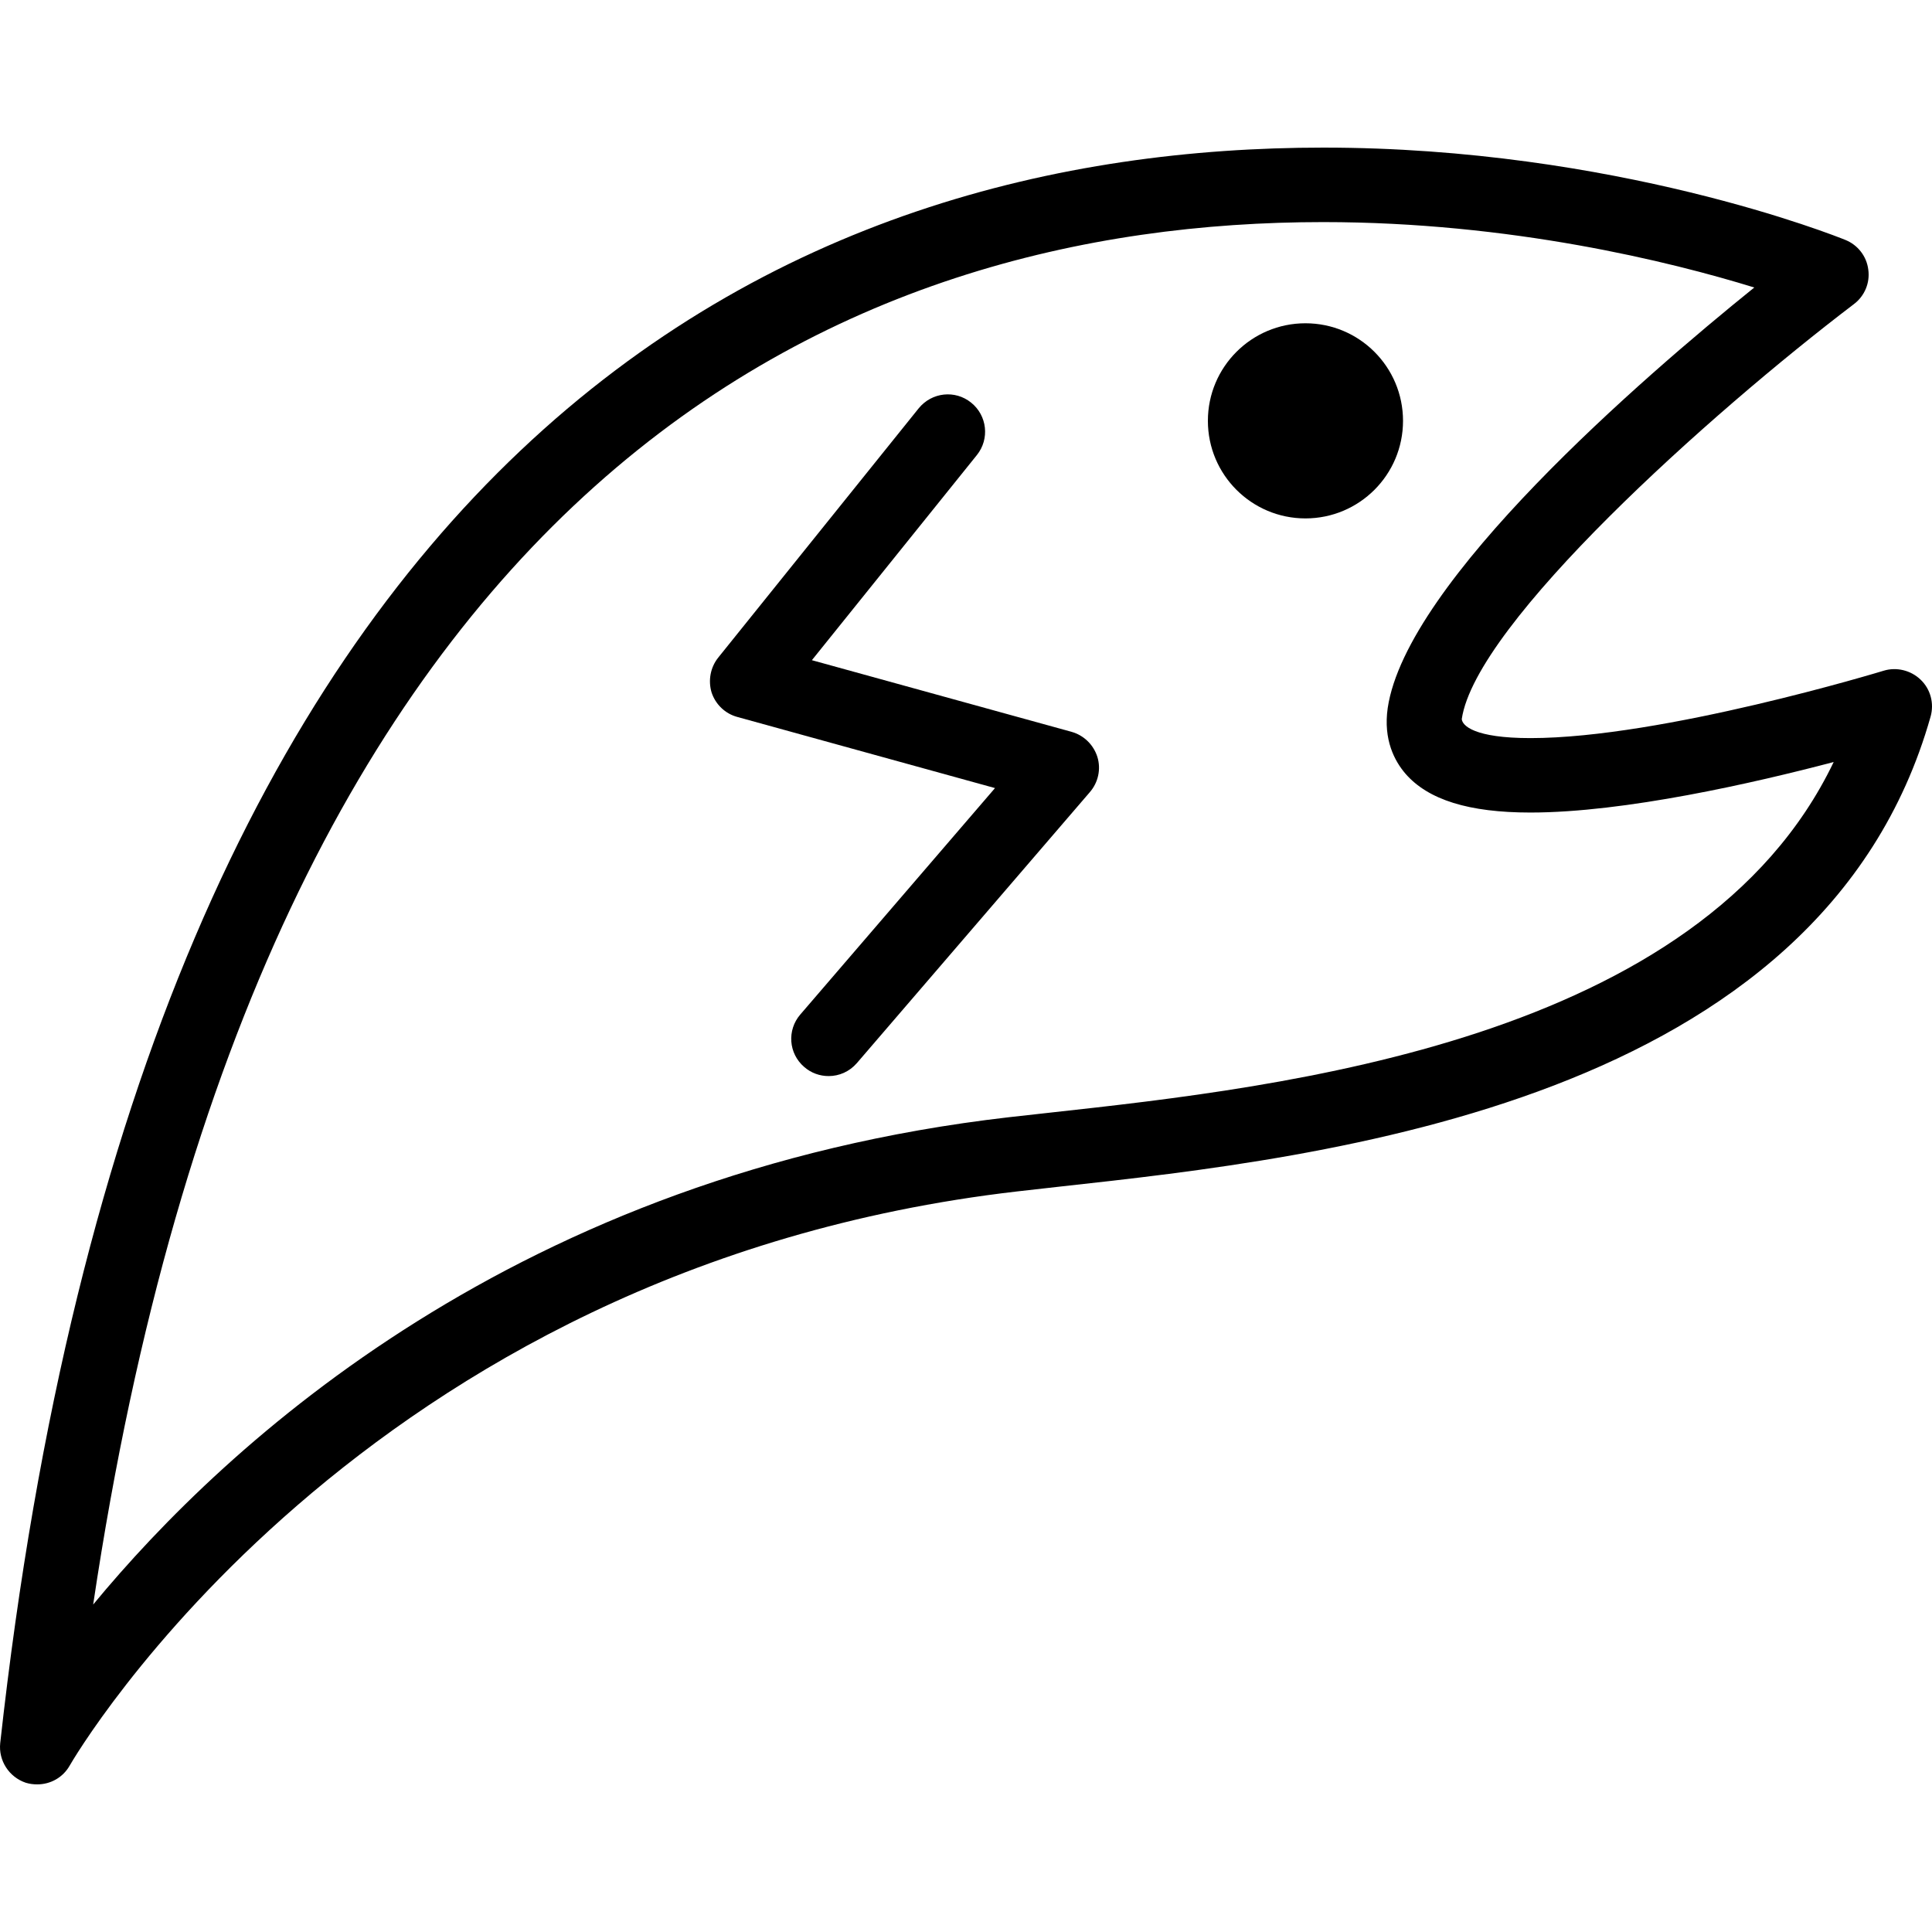 <?xml version="1.0" encoding="iso-8859-1"?>
<!-- Uploaded to: SVG Repo, www.svgrepo.com, Generator: SVG Repo Mixer Tools -->
<!DOCTYPE svg PUBLIC "-//W3C//DTD SVG 1.1//EN" "http://www.w3.org/Graphics/SVG/1.1/DTD/svg11.dtd">
<svg fill="#000000" version="1.1" id="Capa_1" xmlns="http://www.w3.org/2000/svg" xmlns:xlink="http://www.w3.org/1999/xlink" 
	 width="800px" height="800px" viewBox="0 0 235.48 235.48"
	 xml:space="preserve">
<g>
	<g>
		<path d="M234.097,82.846c-1.194-1.154-2.949-1.571-4.496-1.1c-0.269,0.084-27.011,8.217-43.064,8.217
			c-6.885,0-8.312-1.537-8.371-2.322c1.711-11.647,30.22-37.205,47.792-50.572c1.303-0.979,1.984-2.591,1.756-4.208
			c-0.2-1.625-1.274-2.998-2.777-3.611c-1.15-0.465-28.104-11.259-63.638-11.259c-63.772,0-143.506,33.732-161.273,194.467
			c-0.227,2.132,1.076,4.139,3.108,4.828c0.48,0.145,0.921,0.201,1.406,0.201c1.611,0,3.134-0.83,3.965-2.309
			c0.336-0.605,35.215-60.681,115.472-69.962l5.178-0.585c32.46-3.562,92.848-10.235,106.156-57.298
			C235.756,85.731,235.311,84.008,234.097,82.846z M128.14,135.596l-5.215,0.581c-59.797,6.901-95.267,39.649-111.569,59.391
			C32.062,56.876,103.621,27.069,161.274,27.069c22.862,0,42.343,4.827,52.546,7.973c-13.646,11.002-42.387,35.83-44.68,51.251
			c-0.557,3.887,0.854,6.481,2.156,7.999c2.766,3.194,7.734,4.743,15.232,4.743c11.501,0,27.291-3.61,36.969-6.157
			C207.211,126.872,156.361,132.49,128.14,135.596z"/>
		<circle cx="159.114" cy="51.294" r="11.892"/>
		<path d="M130.601,89.198l-31.645-8.732l20.111-25.004c1.573-1.961,1.258-4.819-0.705-6.39c-1.954-1.579-4.795-1.264-6.39,0.697
			l-24.439,30.39c-0.948,1.196-1.238,2.779-0.802,4.24c0.479,1.46,1.659,2.583,3.12,2.981l31.424,8.674l-23.73,27.596
			c-1.641,1.903-1.438,4.752,0.475,6.396c0.857,0.749,1.916,1.11,2.978,1.11c1.276,0,2.526-0.529,3.438-1.579l28.404-33.035
			c1.018-1.177,1.371-2.793,0.914-4.286C133.278,90.757,132.083,89.611,130.601,89.198z"/>
	</g>
</g>
</svg>
